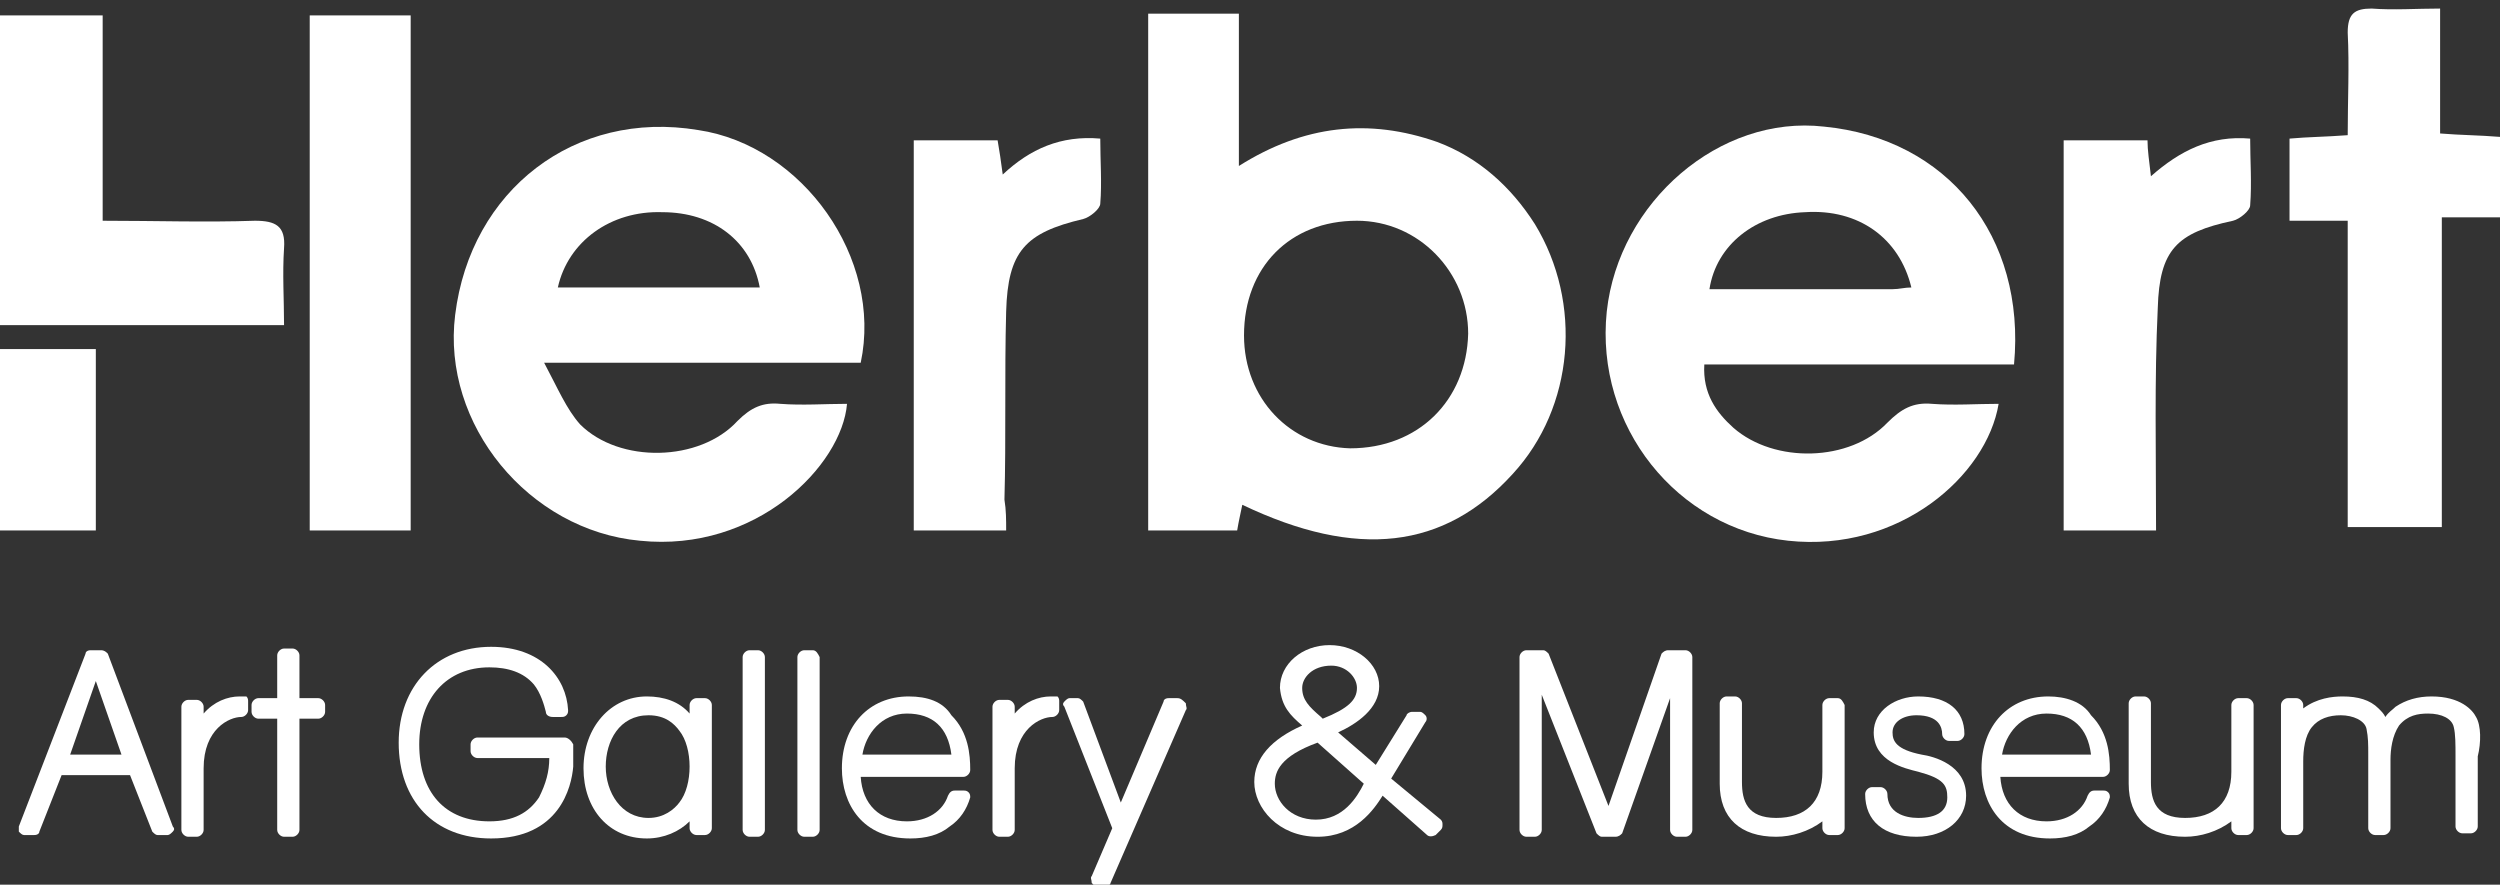<?xml version="1.0" encoding="utf-8"?>
<!-- Generator: Adobe Illustrator 26.0.2, SVG Export Plug-In . SVG Version: 6.00 Build 0)  -->
<svg version="1.1" id="Layer_1" xmlns="http://www.w3.org/2000/svg" xmlns:xlink="http://www.w3.org/1999/xlink" x="0px" y="0px"
	 viewBox="0 0 146.1 51.7" style="enable-background:new 0 0 146.1 51.7;" xml:space="preserve">
<rect x="0" y="0" width="146.1" height="51.7" fill="#333333" stroke="none"/>
<style type="text/css">
	.st0{fill:#FFFFFF;}
</style>
<g>
	<g id="tw6hHj_00000133493576576792224060000007411328726376925081_">
		<g>
			<path class="st0" d="M67.1,31c0-10.1,0-20.1,0-30.2c1.7,0,3.4,0,5.3,0c0,2.9,0,5.7,0,8.9c3.8-2.4,7.6-2.8,11.6-1.4
				c2.4,0.9,4.3,2.6,5.7,4.8c2.8,4.6,2.3,10.7-1.3,14.6c-4,4.4-9.1,5-15.8,1.8c-0.1,0.5-0.2,0.9-0.3,1.5C70.7,31,69,31,67.1,31z
				 M79.3,12.9c-3.9,0-6.6,2.7-6.6,6.7c0,3.7,2.7,6.5,6.2,6.6c4,0,6.8-2.8,6.9-6.7C85.8,15.9,82.9,12.9,79.3,12.9z"/>
			<path class="st0" d="M117.7,21.3c-6.1,0-12.1,0-18.1,0c-0.1,1.7,0.7,2.8,1.7,3.7c2.4,2.1,6.8,2,9-0.3c0.8-0.8,1.5-1.2,2.6-1.1
				c1.3,0.1,2.6,0,3.9,0c-0.7,4.2-5.8,8.7-12.3,8c-6.5-0.7-11.3-6.7-10.6-13.4c0.7-6.4,6.6-11.5,12.7-10.8
				C113.8,8.1,118.4,13.8,117.7,21.3z M99.9,16.9c3.6,0,7.2,0,10.7,0c0.4,0,0.7-0.1,1.1-0.1c-0.7-2.9-3.1-4.6-6.2-4.4
				C102.6,12.5,100.3,14.3,99.9,16.9z"/>
			<path class="st0" d="M50.3,21.2c-5.9,0-11.9,0-18.5,0c0.8,1.5,1.3,2.7,2.1,3.6c2.3,2.3,7,2.2,9.2-0.2c0.8-0.8,1.5-1.1,2.5-1
				c1.3,0.1,2.6,0,3.9,0c-0.3,3.6-5.3,8.7-12.1,8c-6.5-0.6-11.6-6.8-10.8-13.2c0.9-7.3,7-12,14.2-10.8C46.9,8.5,51.6,15.1,50.3,21.2
				z M32.6,16.8c3.9,0,7.8,0,11.8,0c-0.5-2.7-2.7-4.4-5.7-4.4C35.7,12.3,33.2,14.1,32.6,16.8z"/>
			<path class="st0" d="M137.2,12.9c-1.3,0-2.3,0-3.4,0c0-1.6,0-3.1,0-4.8c1.1-0.1,2.1-0.1,3.4-0.2c0-2.1,0.1-4,0-6
				c0-1.1,0.4-1.4,1.4-1.4c1.3,0.1,2.6,0,4,0c0,2.5,0,4.8,0,7.3c1.2,0.1,2.3,0.1,3.5,0.2c0,1.5,0,3.1,0,4.7c-1.1,0-2.1,0-3.4,0
				c0,6.1,0,12.1,0,18.1c-1.9,0-3.6,0-5.5,0C137.2,25,137.2,19.1,137.2,12.9z"/>
			<path class="st0" d="M24,31c-2,0-3.9,0-5.9,0c0-10.1,0-20,0-30.1c2,0,3.9,0,5.9,0C24,10.9,24,20.9,24,31z"/>
			<path class="st0" d="M0,0.9c1.9,0,3.8,0,6,0c0,4,0,7.9,0,12c3.1,0,6,0.1,8.9,0c1.2,0,1.8,0.3,1.7,1.6c-0.1,1.5,0,3,0,4.5
				c-5.6,0-11,0-16.6,0C0,13,0,7,0,0.9z"/>
			<path class="st0" d="M126,31c-1.9,0-3.6,0-5.4,0c0-7.6,0-15.1,0-22.8c1.6,0,3.3,0,4.9,0c0,0.6,0.1,1.2,0.2,2.1
				c1.7-1.5,3.5-2.4,5.8-2.2c0,1.3,0.1,2.6,0,3.9c0,0.3-0.6,0.8-1,0.9c-3.3,0.7-4.3,1.7-4.4,5.1C125.9,22.2,126,26.5,126,31z"/>
			<path class="st0" d="M58.8,31c-1.8,0-3.5,0-5.4,0c0-7.6,0-15.1,0-22.8c1.6,0,3.2,0,4.9,0c0.1,0.6,0.2,1.2,0.3,2
				c1.6-1.5,3.4-2.3,5.7-2.1c0,1.3,0.1,2.6,0,3.8c0,0.3-0.6,0.8-1,0.9c-3.4,0.8-4.4,1.9-4.5,5.4c-0.1,3.7,0,7.4-0.1,11
				C58.8,29.8,58.8,30.4,58.8,31z"/>
			<rect x="0" y="20.4" class="st0" width="5.6" height="10.6"/>
		</g>
	</g>
	<g>
		<path class="st0" d="M6.3,38.2C6.2,38.1,6.1,38,5.9,38H5.3C5.1,38,5,38.1,5,38.2L1.1,48.3c0,0.1,0,0.2,0,0.3
			c0.1,0.1,0.2,0.2,0.3,0.2H2c0.2,0,0.3-0.1,0.3-0.2l1.3-3.3h4l1.3,3.3c0.1,0.1,0.2,0.2,0.3,0.2h0.6c0.1,0,0.2-0.1,0.3-0.2
			c0.1-0.1,0.1-0.2,0-0.3L6.3,38.2z M4.1,44.1l1.5-4.3l1.5,4.3H4.1z"/>
		<path class="st0" d="M14,40.7c-0.7,0-1.5,0.3-2.1,1c0-0.1,0-0.3,0-0.4c0-0.2-0.2-0.4-0.4-0.4H11c-0.2,0-0.4,0.2-0.4,0.4v7.2
			c0,0.2,0.2,0.4,0.4,0.4h0.5c0.2,0,0.4-0.2,0.4-0.4v-3.6c0-2.3,1.5-3,2.2-3c0.2,0,0.4-0.2,0.4-0.4V41c0-0.1,0-0.2-0.1-0.3
			C14.2,40.7,14.1,40.7,14,40.7z"/>
		<path class="st0" d="M18.6,40.8h-1.1v-2.5c0-0.2-0.2-0.4-0.4-0.4h-0.5c-0.2,0-0.4,0.2-0.4,0.4v2.5h-1.1c-0.2,0-0.4,0.2-0.4,0.4
			v0.4c0,0.2,0.2,0.4,0.4,0.4h1.1v6.5c0,0.2,0.2,0.4,0.4,0.4h0.5c0.2,0,0.4-0.2,0.4-0.4v-6.5h1.1c0.2,0,0.4-0.2,0.4-0.4v-0.4
			C19,41,18.8,40.8,18.6,40.8z"/>
		<path class="st0" d="M33,43.1h-5.1c-0.2,0-0.4,0.2-0.4,0.4v0.4c0,0.2,0.2,0.4,0.4,0.4h4.2c0,0.8-0.2,1.5-0.6,2.3
			c-0.6,0.9-1.5,1.4-2.9,1.4c-2.6,0-4.1-1.7-4.1-4.5c0-2.7,1.6-4.5,4.1-4.5c1.1,0,2,0.3,2.6,1c0.4,0.5,0.6,1.2,0.7,1.6
			c0,0.2,0.2,0.3,0.4,0.3h0.5c0.1,0,0.2,0,0.3-0.1c0.1-0.1,0.1-0.2,0.1-0.3c-0.1-1.9-1.6-3.7-4.5-3.7c-3.2,0-5.4,2.3-5.4,5.6
			c0,3.4,2.1,5.6,5.4,5.6c4,0,4.7-3,4.8-4.2c0-0.4,0-0.9,0-1.3C33.4,43.3,33.2,43.1,33,43.1z"/>
		<path class="st0" d="M41.2,40.8h-0.5c-0.2,0-0.4,0.2-0.4,0.4c0,0.2,0,0.3,0,0.5c-0.6-0.7-1.5-1-2.5-1c-2.1,0-3.7,1.8-3.7,4.2
			c0,2.4,1.5,4.1,3.7,4.1c1,0,1.9-0.4,2.5-1c0,0.1,0,0.3,0,0.4c0,0.2,0.2,0.4,0.4,0.4h0.5c0.2,0,0.4-0.2,0.4-0.4v-7.2
			C41.6,41,41.4,40.8,41.2,40.8z M39.7,46.9c-0.3,0.4-0.9,0.9-1.8,0.9c-1.6,0-2.5-1.5-2.5-3c0-1.5,0.8-3,2.5-3c1,0,1.5,0.5,1.8,0.9
			c0.4,0.5,0.6,1.3,0.6,2.1C40.3,45.6,40.1,46.4,39.7,46.9C39.7,46.9,39.7,46.9,39.7,46.9z"/>
		<path class="st0" d="M44.3,38h-0.5c-0.2,0-0.4,0.2-0.4,0.4v10.1c0,0.2,0.2,0.4,0.4,0.4h0.5c0.2,0,0.4-0.2,0.4-0.4V38.4
			C44.7,38.2,44.5,38,44.3,38z"/>
		<path class="st0" d="M47.5,38H47c-0.2,0-0.4,0.2-0.4,0.4v10.1c0,0.2,0.2,0.4,0.4,0.4h0.5c0.2,0,0.4-0.2,0.4-0.4V38.4
			C47.8,38.2,47.7,38,47.5,38z"/>
		<path class="st0" d="M53.1,40.7c-2.3,0-3.9,1.7-3.9,4.2c0,2.1,1.2,4.1,4,4.1c0.9,0,1.7-0.2,2.3-0.7c0.6-0.4,1-1,1.2-1.7
			c0-0.1,0-0.2-0.1-0.3c-0.1-0.1-0.2-0.1-0.3-0.1h-0.5c-0.2,0-0.3,0.1-0.4,0.3c-0.3,0.9-1.2,1.5-2.4,1.5c-1.6,0-2.6-1-2.7-2.6h6
			c0.2,0,0.4-0.2,0.4-0.4c0-0.9-0.1-2.2-1.1-3.2C55.1,41,54.2,40.7,53.1,40.7z M50.4,44.1c0.2-1.2,1.1-2.4,2.6-2.4
			c1.5,0,2.4,0.8,2.6,2.4H50.4z"/>
		<path class="st0" d="M61.4,40.7c-0.7,0-1.5,0.3-2.1,1c0-0.1,0-0.3,0-0.4c0-0.2-0.2-0.4-0.4-0.4h-0.5c-0.2,0-0.4,0.2-0.4,0.4v7.2
			c0,0.2,0.2,0.4,0.4,0.4h0.5c0.2,0,0.4-0.2,0.4-0.4v-3.6c0-2.3,1.5-3,2.2-3c0.2,0,0.4-0.2,0.4-0.4V41c0-0.1,0-0.2-0.1-0.3
			C61.6,40.7,61.5,40.7,61.4,40.7z"/>
		<path class="st0" d="M68.8,40.8h-0.5c-0.2,0-0.3,0.1-0.3,0.2l-2.5,5.9l-2.2-5.9c-0.1-0.1-0.2-0.2-0.3-0.2h-0.5
			c-0.1,0-0.2,0.1-0.3,0.2s-0.1,0.2,0,0.3l2.8,7.1l-1.2,2.8c-0.1,0.1,0,0.2,0,0.4c0.1,0.1,0.2,0.2,0.3,0.2h0.5
			c0.1,0,0.3-0.1,0.3-0.2l4.4-10.1c0.1-0.1,0-0.2,0-0.4C69.1,40.9,69,40.8,68.8,40.8z"/>
		<path class="st0" d="M81.3,45.5l2-3.3c0.1-0.1,0.1-0.3,0-0.4c-0.1-0.1-0.2-0.2-0.3-0.2h-0.5c-0.1,0-0.3,0.1-0.3,0.2l-1.8,2.9
			l-2.2-1.9c1.1-0.5,2.4-1.4,2.4-2.7c0-1.3-1.3-2.4-2.9-2.4c-1.6,0-2.9,1.1-2.9,2.5c0.1,1.1,0.6,1.6,1.3,2.2
			c-1.8,0.8-2.8,1.9-2.8,3.3c0,1.5,1.4,3.2,3.7,3.2c2.2,0,3.3-1.6,3.8-2.4l2.6,2.3c0.1,0.1,0.3,0.1,0.5,0l0.3-0.3
			c0.1-0.1,0.1-0.2,0.1-0.3c0-0.1,0-0.2-0.1-0.3L81.3,45.5z M77,43.4l2.7,2.4c-0.4,0.8-1.2,2.1-2.8,2.1c-1.5,0-2.4-1.1-2.4-2.1
			C74.5,45.1,74.8,44.2,77,43.4z M79.3,40.2c0,0.7-0.5,1.2-2,1.8l-0.1-0.1c-0.7-0.6-1.1-1-1.1-1.7c0-0.6,0.6-1.3,1.7-1.3
			C78.7,38.9,79.3,39.6,79.3,40.2z"/>
		<path class="st0" d="M98.5,38h-1c-0.2,0-0.3,0.1-0.4,0.2L94,47.1l-3.5-8.9c-0.1-0.1-0.2-0.2-0.3-0.2h-1c-0.2,0-0.4,0.2-0.4,0.4
			v10.1c0,0.2,0.2,0.4,0.4,0.4h0.5c0.2,0,0.4-0.2,0.4-0.4v-7.9l3.2,8.1c0.1,0.1,0.2,0.2,0.3,0.2h0.8c0.2,0,0.3-0.1,0.4-0.2l2.8-7.9
			v7.7c0,0.2,0.2,0.4,0.4,0.4h0.5c0.2,0,0.4-0.2,0.4-0.4V38.4C98.9,38.2,98.7,38,98.5,38z"/>
		<path class="st0" d="M107.4,40.8h-0.5c-0.2,0-0.4,0.2-0.4,0.4v3.9c0,1.8-1,2.7-2.7,2.7c-1.7,0-2-1-2-2.1v-4.6
			c0-0.2-0.2-0.4-0.4-0.4h-0.5c-0.2,0-0.4,0.2-0.4,0.4v4.7c0,2,1.2,3.1,3.3,3.1c0.9,0,1.9-0.3,2.7-0.9c0,0.1,0,0.2,0,0.4
			c0,0.2,0.2,0.4,0.4,0.4h0.5c0.2,0,0.4-0.2,0.4-0.4v-7.2C107.7,41,107.6,40.8,107.4,40.8z"/>
		<path class="st0" d="M112.3,44.1C112.3,44.1,112.3,44.1,112.3,44.1c-1.5-0.3-1.7-0.8-1.7-1.3c0-0.6,0.6-1,1.4-1
			c1.3,0,1.5,0.7,1.5,1.1c0,0.2,0.2,0.4,0.4,0.4h0.5c0.2,0,0.4-0.2,0.4-0.4c0-1.4-1-2.2-2.7-2.2c-1.3,0-2.6,0.8-2.6,2.1
			c0,1.7,1.8,2.1,2.6,2.3c1.5,0.4,1.7,0.8,1.7,1.5c0,0.8-0.6,1.2-1.7,1.2c-0.8,0-1.8-0.3-1.8-1.4c0-0.2-0.2-0.4-0.4-0.4h-0.5
			c-0.2,0-0.4,0.2-0.4,0.4c0,1.6,1.1,2.5,3,2.5c1.7,0,2.9-1,2.9-2.4C114.9,44.7,113,44.2,112.3,44.1z"/>
		<path class="st0" d="M119.7,40.7c-2.3,0-3.9,1.7-3.9,4.2c0,2.1,1.2,4.1,4,4.1c0.9,0,1.7-0.2,2.3-0.7c0.6-0.4,1-1,1.2-1.7
			c0-0.1,0-0.2-0.1-0.3c-0.1-0.1-0.2-0.1-0.3-0.1h-0.5c-0.2,0-0.3,0.1-0.4,0.3c-0.3,0.9-1.2,1.5-2.4,1.5c-1.6,0-2.6-1-2.7-2.6h6
			c0.2,0,0.4-0.2,0.4-0.4c0-0.9-0.1-2.2-1.1-3.2C121.7,41,120.7,40.7,119.7,40.7z M117,44.1c0.2-1.2,1.1-2.4,2.6-2.4
			c1.5,0,2.4,0.8,2.6,2.4H117z"/>
		<path class="st0" d="M131.3,40.8h-0.5c-0.2,0-0.4,0.2-0.4,0.4v3.9c0,1.8-1,2.7-2.7,2.7c-1.7,0-2-1-2-2.1v-4.6
			c0-0.2-0.2-0.4-0.4-0.4h-0.5c-0.2,0-0.4,0.2-0.4,0.4v4.7c0,2,1.2,3.1,3.3,3.1c0.9,0,1.9-0.3,2.7-0.9c0,0.1,0,0.2,0,0.4
			c0,0.2,0.2,0.4,0.4,0.4h0.5c0.2,0,0.4-0.2,0.4-0.4v-7.2C131.7,41,131.5,40.8,131.3,40.8z"/>
		<path class="st0" d="M144.7,41.9C144.7,41.9,144.7,41.9,144.7,41.9c-0.2-0.4-0.9-1.2-2.6-1.2c-0.8,0-1.5,0.2-2.1,0.6
			c-0.2,0.2-0.4,0.3-0.6,0.6c-0.1-0.2-0.2-0.3-0.4-0.5c-0.5-0.5-1.2-0.7-2.1-0.7c-0.6,0-1.5,0.1-2.3,0.7c0-0.1,0-0.1,0-0.2
			c0-0.2-0.2-0.4-0.4-0.4h-0.5c-0.2,0-0.4,0.2-0.4,0.4v7.2c0,0.2,0.2,0.4,0.4,0.4h0.5c0.2,0,0.4-0.2,0.4-0.4v-3.9
			c0-0.7,0.1-1.5,0.5-2c0.4-0.5,1-0.7,1.7-0.7c0.7,0,1.4,0.3,1.5,0.8c0.1,0.5,0.1,0.9,0.1,1.5v4.3c0,0.2,0.2,0.4,0.4,0.4h0.5
			c0.2,0,0.4-0.2,0.4-0.4v-4c0-0.6,0.1-1.4,0.5-2c0.5-0.6,1.1-0.7,1.7-0.7c0.8,0,1.4,0.3,1.5,0.8c0.1,0.4,0.1,1,0.1,1.7v4.1
			c0,0.2,0.2,0.4,0.4,0.4h0.5c0.2,0,0.4-0.2,0.4-0.4v-4.1C145,43.4,145,42.4,144.7,41.9z"/>
	</g>
</g>
</svg>
